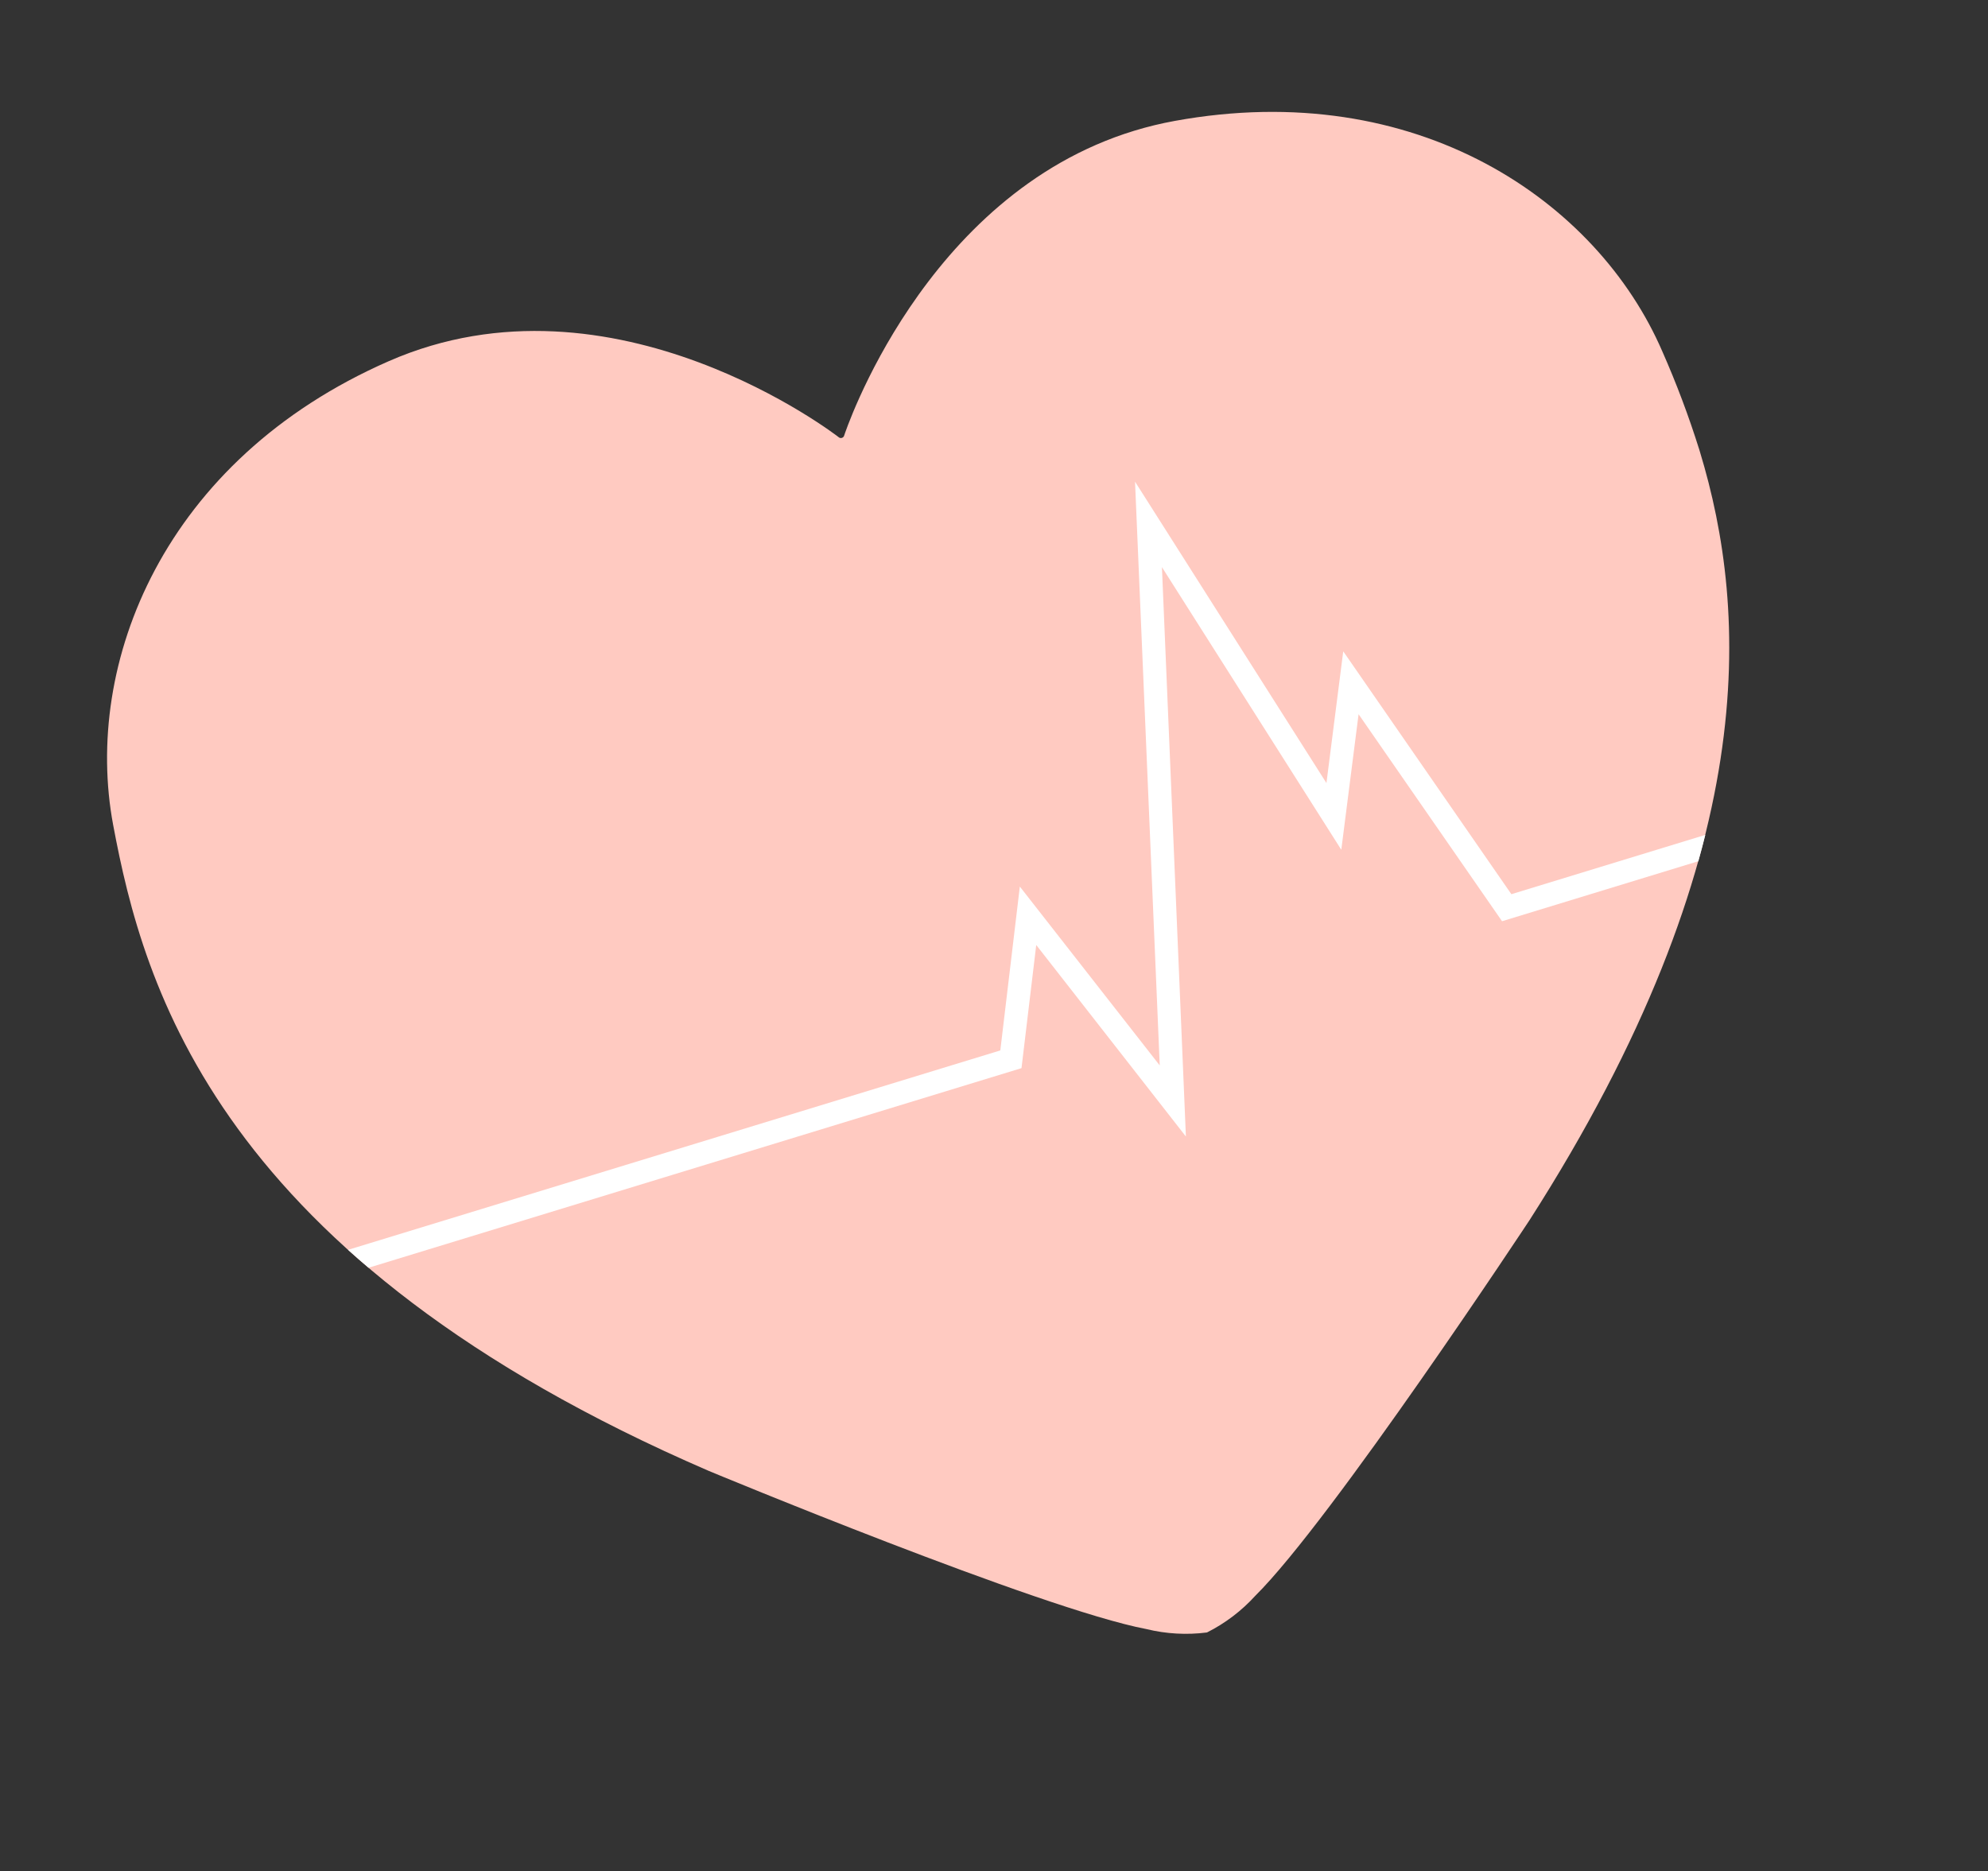 <svg xmlns="http://www.w3.org/2000/svg" xmlns:xlink="http://www.w3.org/1999/xlink" width="65.237" height="61.406" viewBox="0 0 65.237 61.406">
  <rect x="0" y="0" width="65.237" height="61.406" fill="#333333" stroke="none"/>
  <defs>
    <clipPath id="clip-path">
      <path id="Path_15609" data-name="Path 15609" d="M26.9,6.774a.113.113,0,0,1-.2,0S21.331-.858,13.311.08.816,6.641.217,11.992s-.9,14.6,12.5,25.99c0,0,9.1,7.522,12.207,9.156a5.456,5.456,0,0,0,1.871.689h0a5.453,5.453,0,0,0,1.87-.689c3.112-1.633,12.208-9.156,12.208-9.156,10.827-9.2,12.711-17,12.72-22.485v-.075a30.805,30.805,0,0,0-.217-3.429C52.779,6.641,48.305,1.018,40.285.08A11.747,11.747,0,0,0,38.919,0C31.66,0,26.9,6.774,26.9,6.774" transform="translate(0 0)" fill="none"/>
    </clipPath>
    <linearGradient id="linear-gradient" x1="0.013" y1="1" x2="0.015" y2="1" gradientUnits="objectBoundingBox">
      <stop offset="0" stop-color="#ffbcc0"/>
      <stop offset="1" stop-color="#ffcac1"/>
    </linearGradient>
    <clipPath id="clip-path-2">
      <path id="Path_15610" data-name="Path 15610" d="M49.874,89.6,47.2,82.645,45.015,87.6H22.632q.226.377.472.759H45.51l1.644-3.723,2.859,7.447,4.711-18.1,2.917,10.591,1.843-4.088L62,88.359h6.736q.245-.382.471-.759H62.552l-2.946-9.235-1.791,3.973L54.7,71.043Z" transform="translate(-22.632 -71.043)" fill="none"/>
    </clipPath>
    <radialGradient id="radial-gradient" cx="0.5" cy="0.5" r="1.189" gradientUnits="objectBoundingBox">
      <stop offset="0" stop-color="#fff"/>
      <stop offset="0.352" stop-color="#fff"/>
      <stop offset="1" stop-color="#fff"/>
    </radialGradient>
  </defs>
  <g id="Group_5676" data-name="Group 5676" transform="translate(0 15.67) rotate(-17)">
    <g id="Group_5673" data-name="Group 5673" transform="translate(0 0)">
      <g id="Group_5672" data-name="Group 5672" transform="translate(0)" clip-path="url(#clip-path)">
        <rect id="Rectangle_2237" data-name="Rectangle 2237" width="54.279" height="48.684" transform="translate(-0.684 -0.858)" fill="url(#linear-gradient)"/>
      </g>
    </g>
    <g id="Group_5675" data-name="Group 5675" transform="translate(3.511 11.021)">
      <g id="Group_5674" data-name="Group 5674" clip-path="url(#clip-path-2)">
        <rect id="Rectangle_2238" data-name="Rectangle 2238" width="46.573" height="21.04" transform="translate(0 0)" fill="url(#radial-gradient)"/>
      </g>
    </g>
  </g>
</svg>
